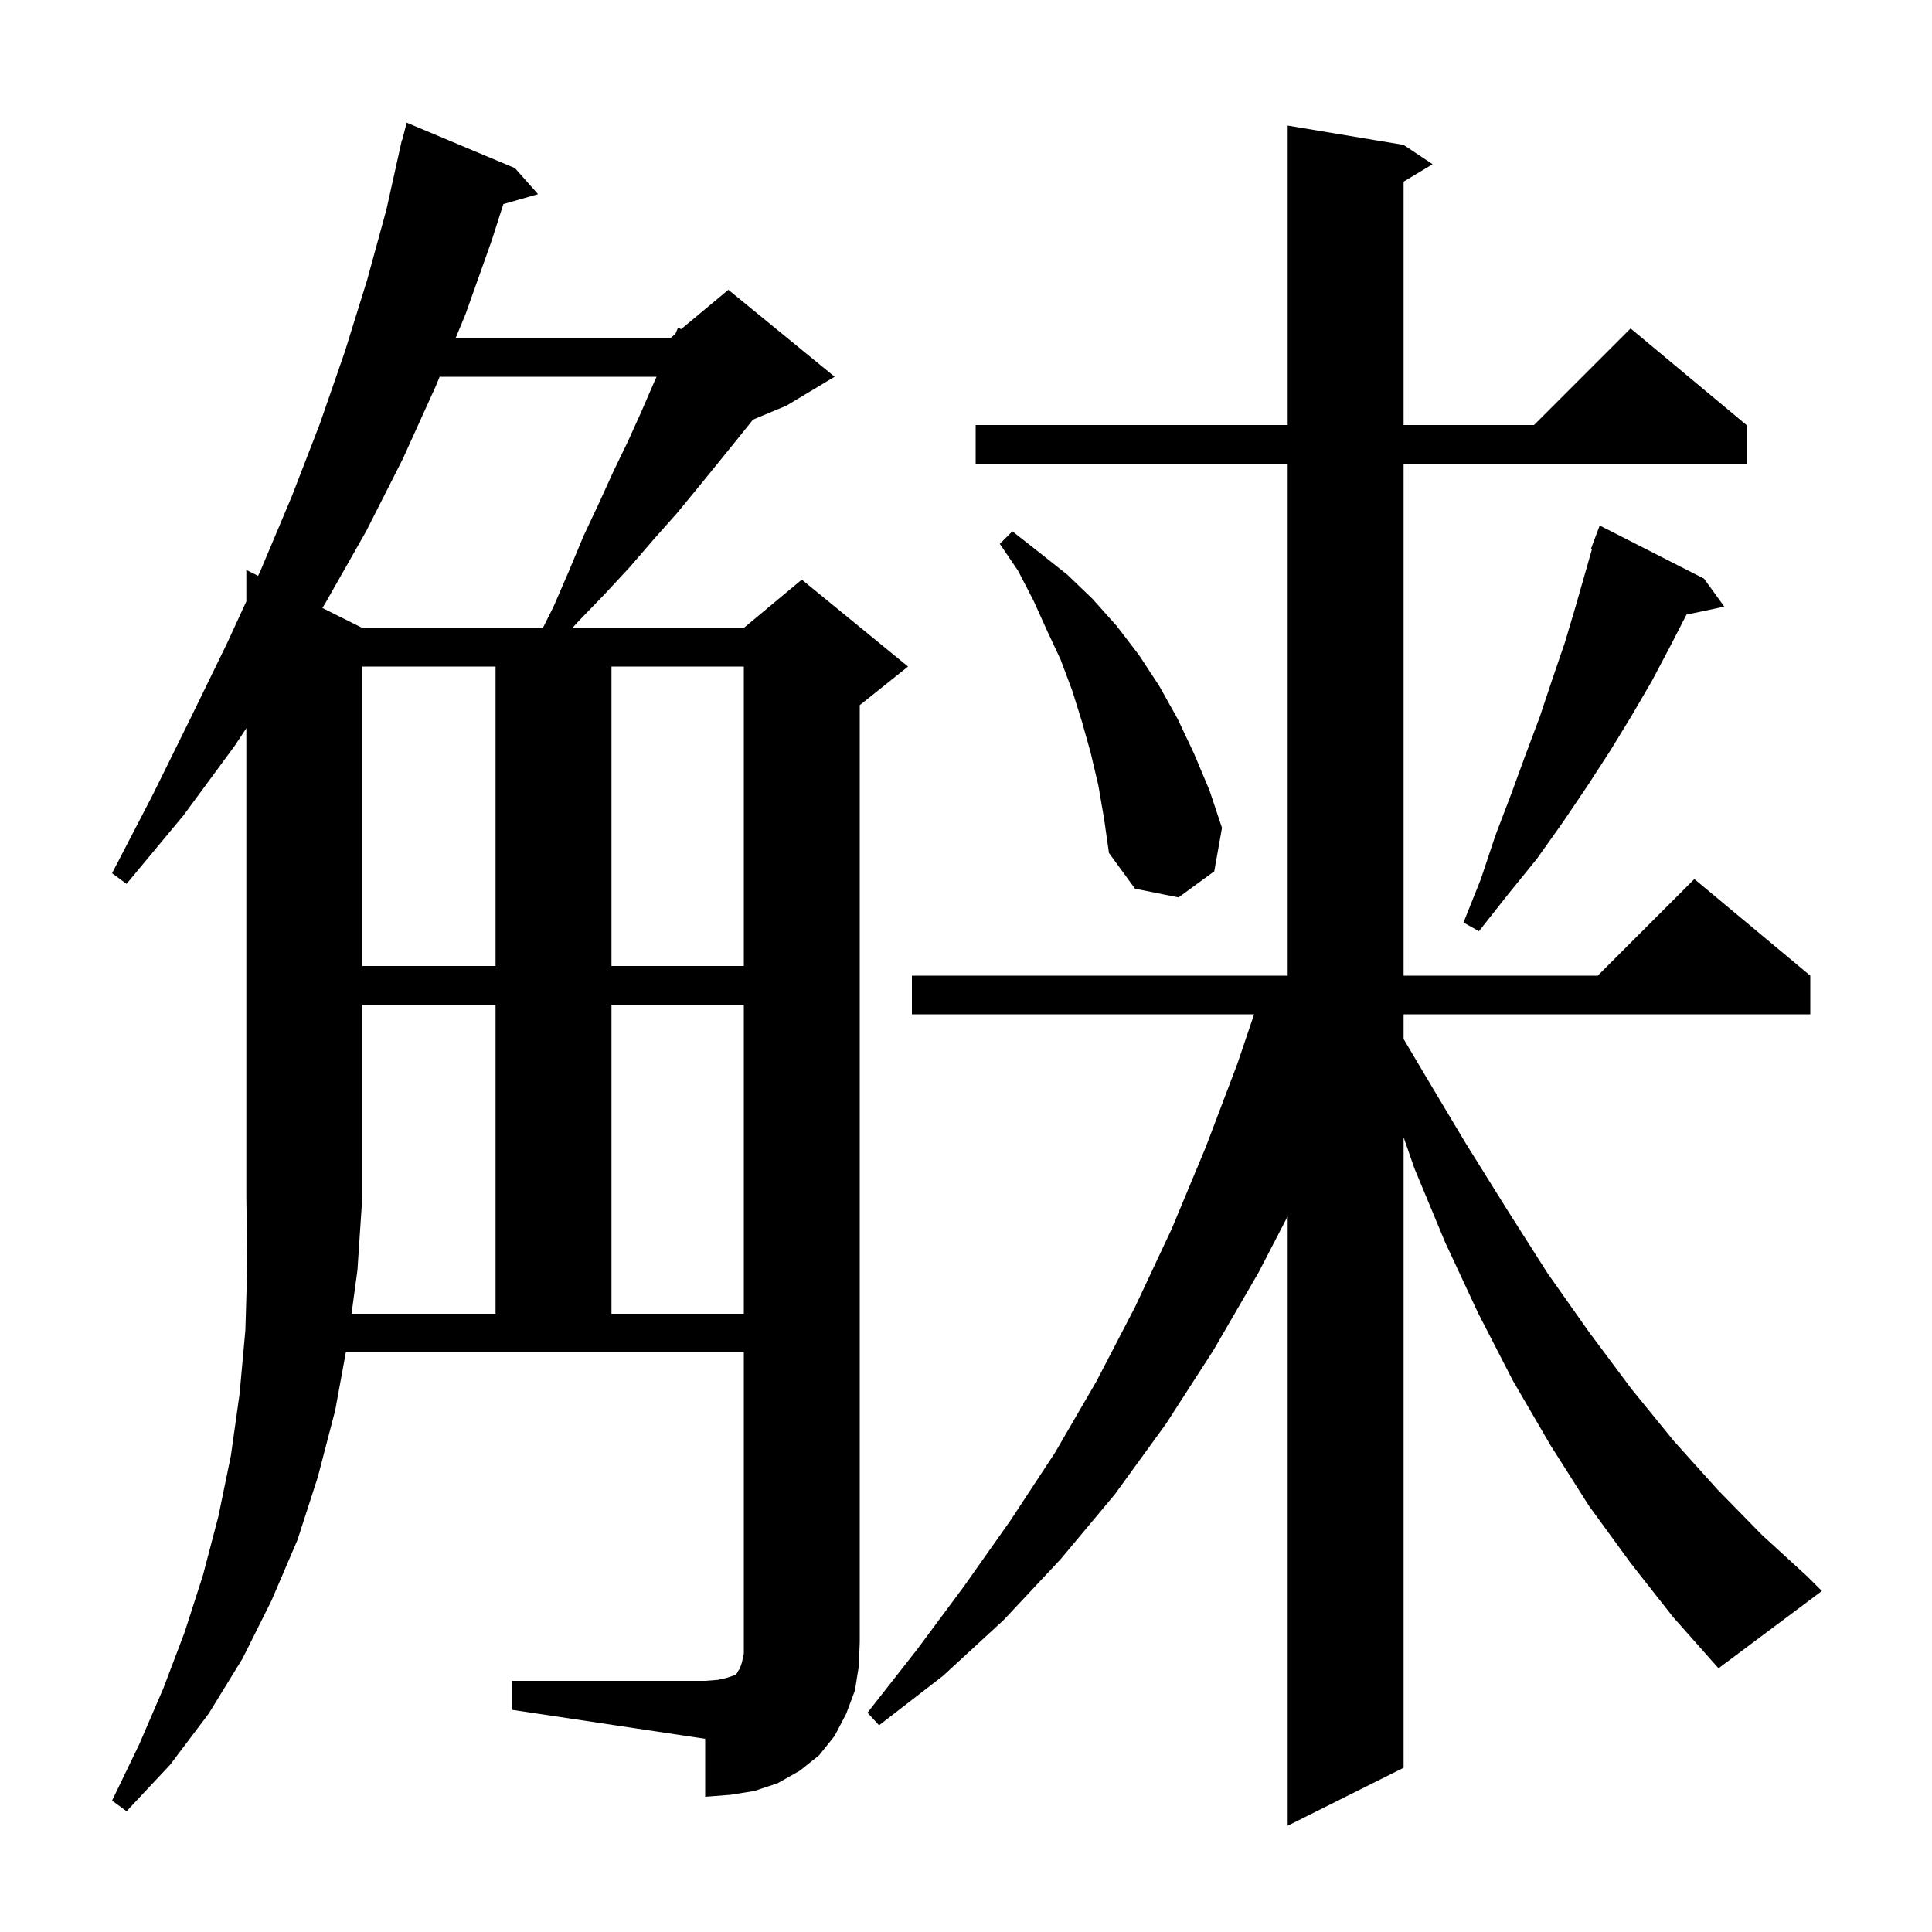 <svg xmlns="http://www.w3.org/2000/svg" xmlns:xlink="http://www.w3.org/1999/xlink" version="1.1" baseProfile="full" viewBox="0 0 200 200" width="200" height="200"><g fill="currentColor"><path d="M 168.8 161.8 L 164.5 155.9 L 160.5 149.6 L 156.6 142.9 L 153.0 135.9 L 149.6 128.6 L 146.4 120.9 L 145.3 117.718 L 145.3 183.0 L 133.3 189.0 L 133.3 125.905 L 130.3 131.7 L 125.6 139.8 L 120.7 147.4 L 115.4 154.7 L 109.8 161.4 L 103.9 167.7 L 97.6 173.5 L 91.0 178.6 L 89.8 177.3 L 94.9 170.8 L 99.8 164.2 L 104.6 157.4 L 109.2 150.4 L 113.5 143.0 L 117.5 135.3 L 121.3 127.2 L 124.8 118.8 L 128.1 110.1 L 129.824 105.0 L 94.4 105.0 L 94.4 101.0 L 133.3 101.0 L 133.3 48.0 L 101.0 48.0 L 101.0 44.0 L 133.3 44.0 L 133.3 13.0 L 145.3 15.0 L 148.3 17.0 L 145.3 18.8 L 145.3 44.0 L 158.8 44.0 L 168.8 34.0 L 180.8 44.0 L 180.8 48.0 L 145.3 48.0 L 145.3 101.0 L 165.4 101.0 L 175.4 91.0 L 187.4 101.0 L 187.4 105.0 L 145.3 105.0 L 145.3 107.553 L 147.4 111.1 L 151.7 118.3 L 156.0 125.2 L 160.2 131.8 L 164.5 137.9 L 168.9 143.8 L 173.3 149.2 L 177.8 154.2 L 182.4 158.9 L 187.1 163.2 L 188.6 164.7 L 177.9 172.7 L 173.2 167.4 Z M 36.392 136.0 L 51.3 136.0 L 51.3 104.0 L 37.5 104.0 L 37.5 124.0 L 37.0 131.5 Z M 63.3 104.0 L 63.3 136.0 L 77.0 136.0 L 77.0 104.0 Z M 37.5 69.0 L 37.5 100.0 L 51.3 100.0 L 51.3 69.0 Z M 63.3 69.0 L 63.3 100.0 L 77.0 100.0 L 77.0 69.0 Z M 176.4 59.9 L 178.5 62.8 L 174.585 63.624 L 172.9 66.9 L 171.0 70.5 L 168.9 74.1 L 166.7 77.7 L 164.3 81.4 L 161.8 85.1 L 159.1 88.9 L 156.1 92.6 L 153.1 96.4 L 151.5 95.5 L 153.3 91.0 L 154.8 86.5 L 156.4 82.3 L 157.9 78.2 L 159.4 74.2 L 160.7 70.3 L 162.0 66.5 L 163.1 62.8 L 164.806 56.828 L 164.7 56.8 L 165.6 54.4 Z M 113.7 81.3 L 112.9 77.9 L 112.0 74.7 L 111.0 71.5 L 109.8 68.3 L 108.4 65.3 L 107.0 62.2 L 105.4 59.1 L 103.5 56.3 L 104.8 55.0 L 107.6 57.2 L 110.5 59.5 L 113.1 62.0 L 115.6 64.8 L 117.9 67.8 L 120.0 71.0 L 121.9 74.4 L 123.6 78.0 L 125.2 81.8 L 126.5 85.7 L 125.7 90.2 L 122.0 92.9 L 117.5 92.0 L 114.8 88.3 L 114.3 84.8 Z M 45.513 39.0 L 45.1 40.0 L 41.7 47.5 L 37.9 55.0 L 33.7 62.4 L 33.374 62.937 L 37.5 65.0 L 56.2 65.0 L 57.3 62.8 L 58.9 59.1 L 60.4 55.5 L 62.0 52.1 L 63.5 48.8 L 65.0 45.7 L 66.4 42.6 L 67.7 39.6 L 67.969 39.0 Z M 88.5 175.0 L 87.6 177.4 L 86.4 179.7 L 84.8 181.7 L 82.8 183.3 L 80.5 184.6 L 78.1 185.4 L 75.6 185.8 L 73.0 186.0 L 73.0 180.0 L 53.0 177.0 L 53.0 174.0 L 73.0 174.0 L 74.3 173.9 L 75.2 173.7 L 76.1 173.4 L 76.3 173.2 L 76.4 173.0 L 76.6 172.7 L 76.8 172.1 L 77.0 171.2 L 77.0 140.0 L 35.799 140.0 L 34.7 146.0 L 32.9 152.9 L 30.8 159.4 L 28.1 165.7 L 25.1 171.7 L 21.6 177.4 L 17.6 182.7 L 13.1 187.5 L 11.6 186.4 L 14.4 180.6 L 16.9 174.8 L 19.1 169.0 L 21.0 163.1 L 22.6 157.0 L 23.9 150.7 L 24.8 144.3 L 25.4 137.7 L 25.6 130.9 L 25.5 124.0 L 25.5 75.388 L 24.3 77.2 L 19.0 84.4 L 13.1 91.5 L 11.6 90.4 L 15.8 82.3 L 19.7 74.4 L 23.5 66.6 L 25.5 62.257 L 25.5 59.0 L 26.719 59.61 L 27.0 59.0 L 30.2 51.4 L 33.1 43.9 L 35.7 36.4 L 38.0 29.0 L 40.0 21.7 L 41.6 14.5 L 41.631 14.508 L 42.1 12.7 L 53.3 17.4 L 55.7 20.1 L 52.108 21.126 L 50.9 24.9 L 48.2 32.5 L 47.167 35.0 L 69.4 35.0 L 69.911 34.574 L 70.2 33.9 L 70.505 34.079 L 75.4 30.0 L 86.4 39.0 L 81.4 42.0 L 77.95 43.438 L 76.7 45.0 L 74.6 47.6 L 72.4 50.3 L 70.1 53.1 L 67.7 55.8 L 65.2 58.7 L 62.6 61.5 L 59.8 64.4 L 59.258 65.0 L 77.0 65.0 L 83.0 60.0 L 94.0 69.0 L 89.0 73.0 L 89.0 170.0 L 88.9 172.5 Z "/></g></svg>